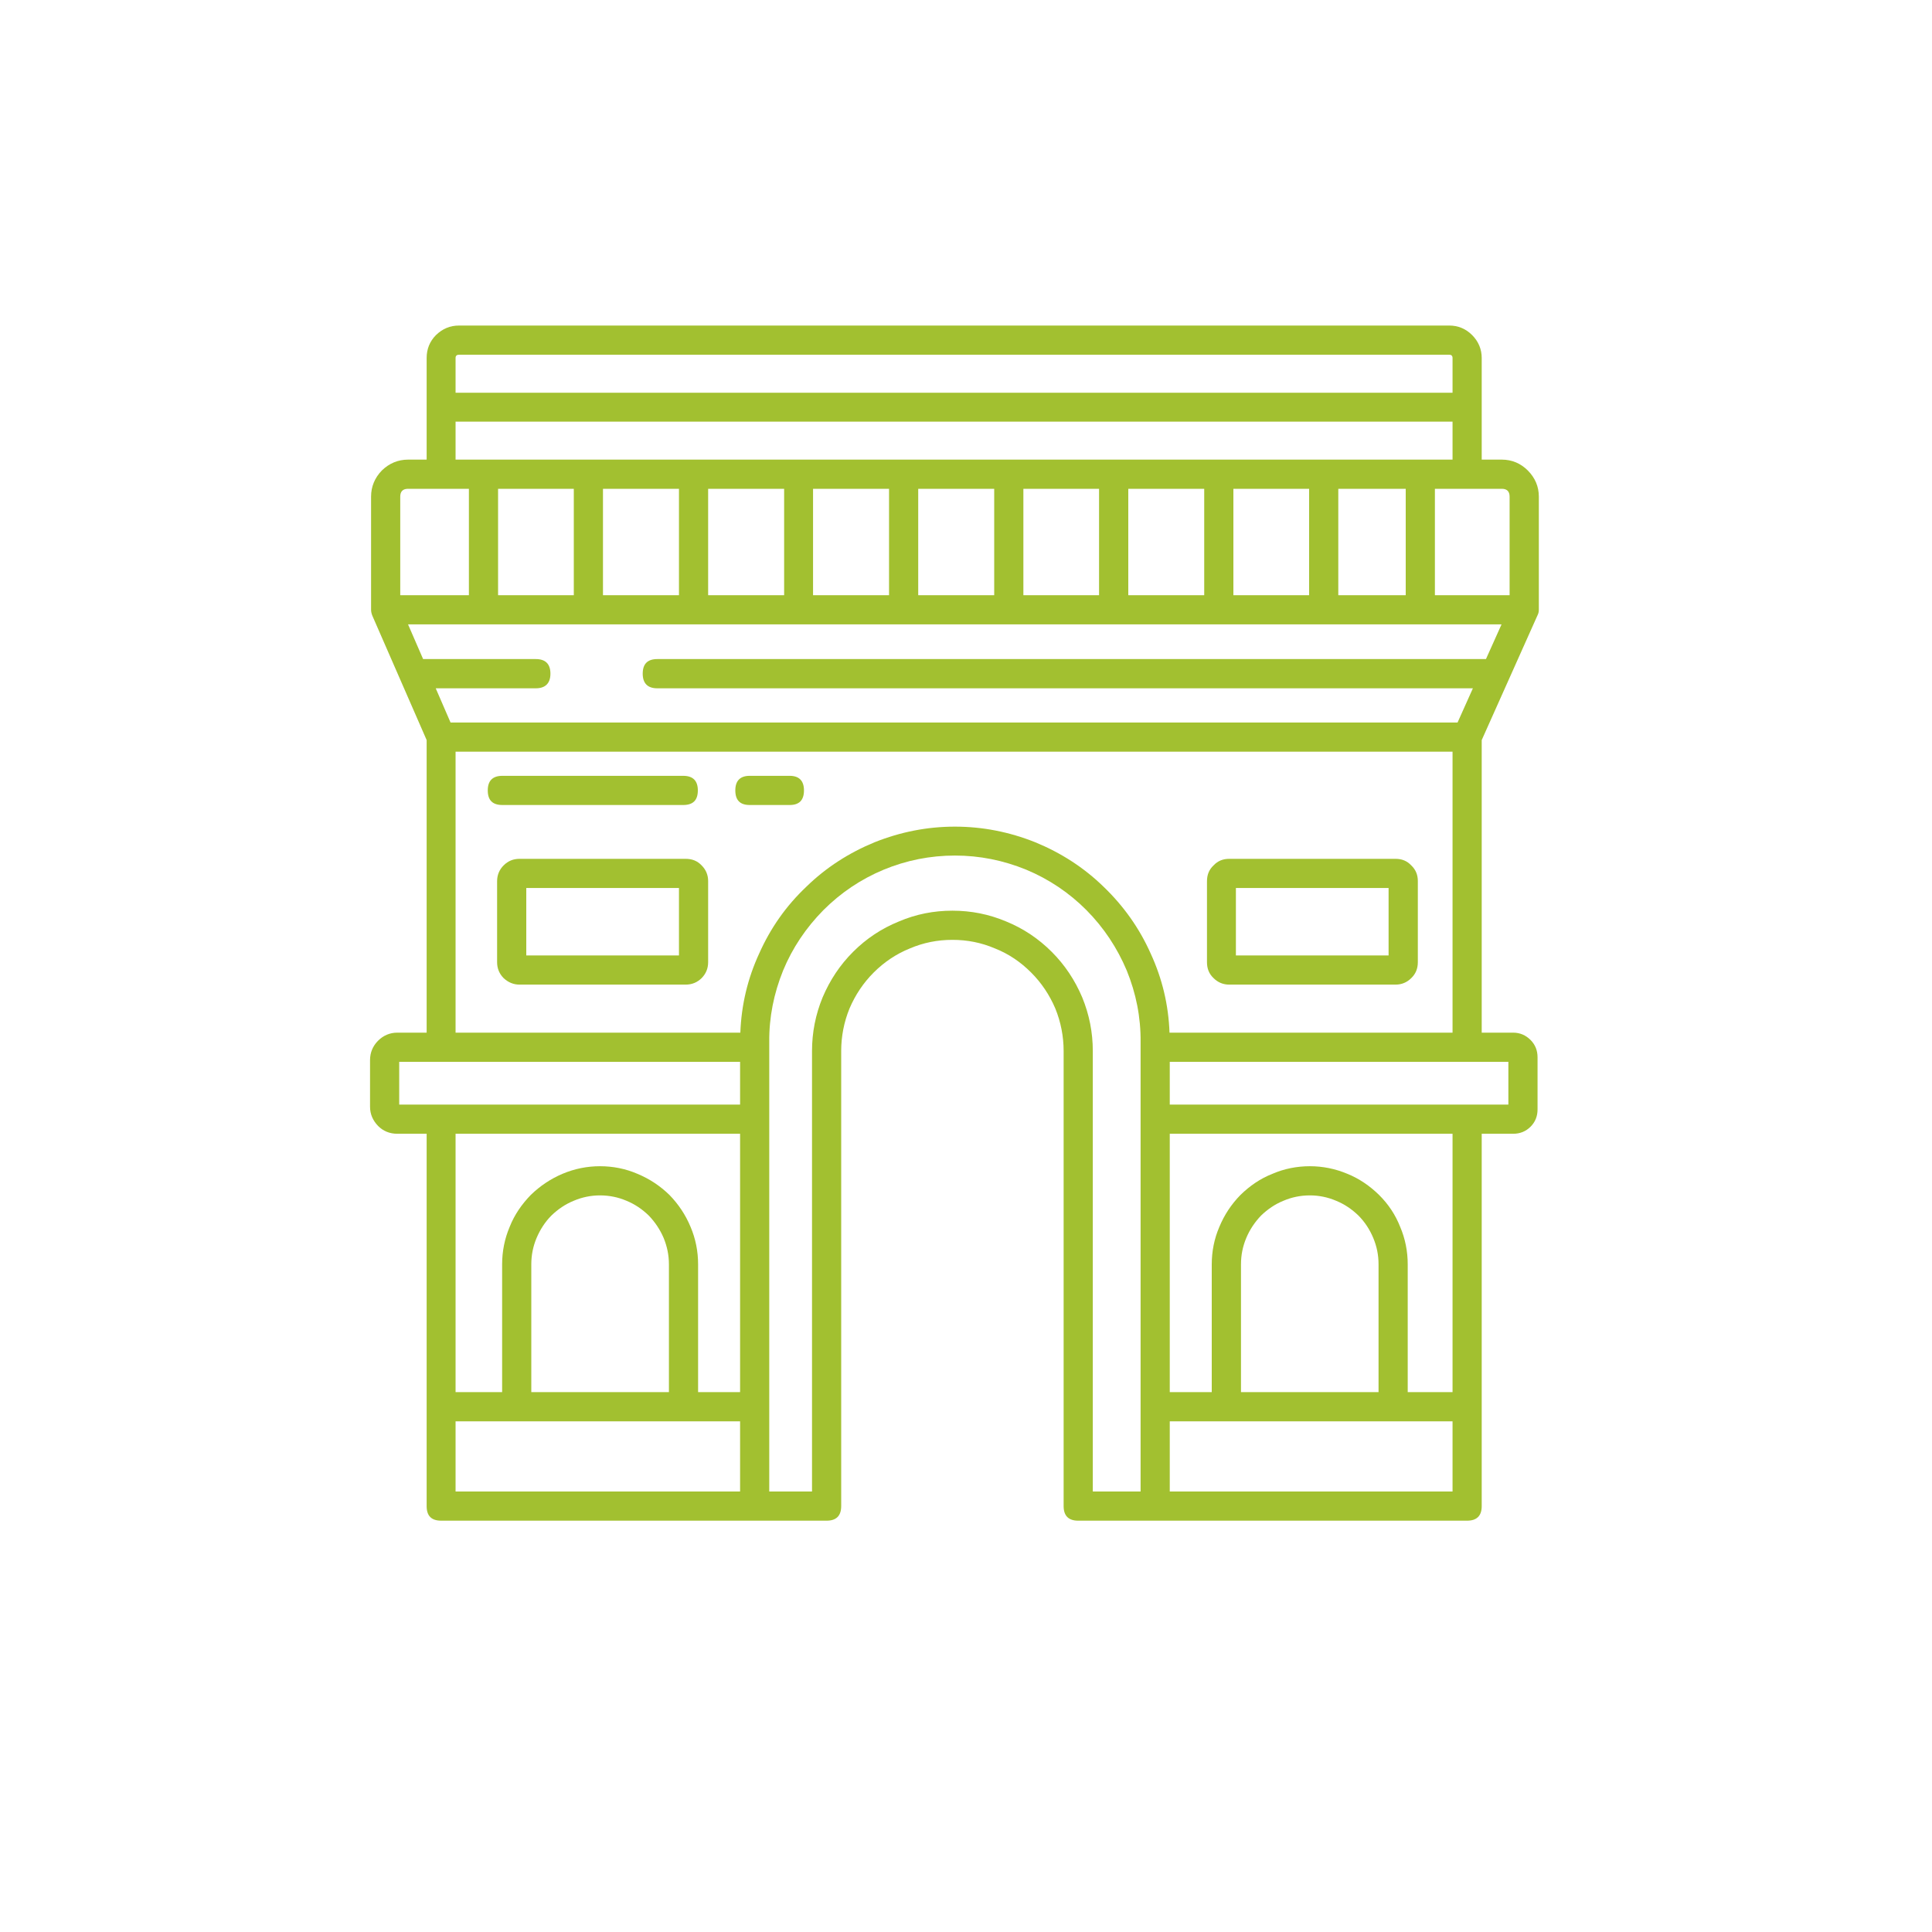 <svg xmlns="http://www.w3.org/2000/svg" xmlns:xlink="http://www.w3.org/1999/xlink" width="40" zoomAndPan="magnify" viewBox="0 0 30 30" height="40" preserveAspectRatio="xMidYMid meet" version="1.2"><defs><clipPath id="cfdefe9739"><path d="M 5.746 5.051 L 23.895 5.051 L 23.895 23.922 L 5.746 23.922 Z M 5.746 5.051 "/></clipPath></defs><g id="331bdaf011"><path style=" stroke:none;fill-rule:nonzero;fill:#a2c030;fill-opacity:1;" d="M 10.648 13.336 L 8.066 13.336 C 7.973 13.336 7.891 13.367 7.82 13.438 C 7.754 13.504 7.719 13.586 7.719 13.684 L 7.719 14.941 C 7.719 15.039 7.754 15.121 7.82 15.188 C 7.891 15.254 7.973 15.289 8.066 15.289 L 10.648 15.289 C 10.746 15.289 10.828 15.254 10.895 15.188 C 10.961 15.121 10.996 15.039 10.996 14.941 L 10.996 13.68 C 10.996 13.586 10.961 13.504 10.895 13.438 C 10.828 13.367 10.746 13.336 10.648 13.336 Z M 10.543 14.836 L 8.172 14.836 L 8.172 13.789 L 10.543 13.789 Z M 10.543 14.836 "/><path style=" stroke:none;fill-rule:nonzero;fill:#a2c030;fill-opacity:1;" d="M 21.672 13.336 L 19.086 13.336 C 18.992 13.336 18.91 13.367 18.844 13.438 C 18.773 13.504 18.742 13.586 18.742 13.684 L 18.742 14.941 C 18.742 15.039 18.773 15.121 18.844 15.188 C 18.91 15.254 18.992 15.289 19.086 15.289 L 21.672 15.289 C 21.766 15.289 21.848 15.254 21.914 15.188 C 21.984 15.121 22.016 15.039 22.016 14.941 L 22.016 13.68 C 22.016 13.586 21.984 13.504 21.914 13.438 C 21.848 13.367 21.766 13.336 21.672 13.336 Z M 21.562 14.836 L 19.191 14.836 L 19.191 13.789 L 21.562 13.789 Z M 21.562 14.836 "/><g clip-rule="nonzero" clip-path="url(#cfdefe9739)"><path style=" stroke:none;fill-rule:nonzero;fill:#a2c030;fill-opacity:1;" d="M 6.168 17.605 L 6.625 17.605 L 6.625 23.387 C 6.625 23.539 6.699 23.613 6.852 23.613 L 12.836 23.613 C 12.984 23.613 13.062 23.539 13.062 23.387 L 13.062 16.32 C 13.062 16.094 13.105 15.871 13.191 15.66 C 13.281 15.449 13.406 15.262 13.566 15.102 C 13.73 14.938 13.918 14.812 14.129 14.727 C 14.34 14.637 14.559 14.594 14.789 14.594 C 15.02 14.594 15.238 14.637 15.449 14.727 C 15.664 14.812 15.848 14.938 16.012 15.102 C 16.172 15.262 16.297 15.449 16.387 15.66 C 16.473 15.871 16.516 16.094 16.516 16.32 L 16.516 23.387 C 16.516 23.539 16.594 23.613 16.742 23.613 L 22.781 23.613 C 22.93 23.613 23.008 23.539 23.008 23.387 L 23.008 17.605 L 23.496 17.605 C 23.602 17.605 23.691 17.57 23.766 17.496 C 23.84 17.422 23.875 17.332 23.875 17.227 L 23.875 16.418 C 23.875 16.312 23.84 16.223 23.766 16.148 C 23.691 16.074 23.602 16.035 23.496 16.035 L 23.008 16.035 L 23.008 11.492 L 23.871 9.562 C 23.887 9.531 23.895 9.504 23.895 9.469 L 23.895 7.711 C 23.895 7.555 23.836 7.418 23.723 7.305 C 23.613 7.195 23.477 7.137 23.32 7.137 L 23.008 7.137 L 23.008 5.559 C 23.008 5.422 22.957 5.301 22.859 5.203 C 22.762 5.105 22.641 5.055 22.504 5.055 L 7.129 5.055 C 6.988 5.055 6.871 5.105 6.77 5.203 C 6.672 5.301 6.625 5.422 6.625 5.559 L 6.625 7.137 L 6.336 7.137 C 6.18 7.137 6.043 7.195 5.93 7.305 C 5.82 7.418 5.762 7.555 5.762 7.711 L 5.762 9.469 C 5.762 9.5 5.77 9.531 5.781 9.559 L 6.625 11.492 L 6.625 16.035 L 6.168 16.035 C 6.055 16.035 5.953 16.078 5.871 16.16 C 5.789 16.242 5.746 16.344 5.746 16.461 L 5.746 17.184 C 5.746 17.301 5.789 17.398 5.871 17.484 C 5.953 17.566 6.055 17.605 6.168 17.605 Z M 11.492 23.16 L 7.074 23.16 L 7.074 22.07 L 11.492 22.07 Z M 8.25 21.617 L 8.25 19.633 C 8.25 19.488 8.277 19.355 8.332 19.223 C 8.387 19.094 8.461 18.977 8.562 18.875 C 8.664 18.777 8.777 18.699 8.91 18.645 C 9.039 18.59 9.176 18.562 9.316 18.562 C 9.461 18.562 9.598 18.59 9.727 18.645 C 9.859 18.699 9.973 18.777 10.074 18.875 C 10.172 18.977 10.25 19.094 10.305 19.223 C 10.359 19.355 10.387 19.488 10.387 19.633 L 10.387 21.617 Z M 11.492 21.617 L 10.84 21.617 L 10.84 19.633 C 10.84 19.43 10.801 19.234 10.723 19.051 C 10.645 18.863 10.535 18.699 10.395 18.555 C 10.25 18.414 10.086 18.305 9.898 18.227 C 9.715 18.148 9.52 18.109 9.316 18.109 C 9.117 18.109 8.922 18.148 8.734 18.227 C 8.551 18.305 8.387 18.414 8.242 18.555 C 8.102 18.699 7.988 18.863 7.914 19.051 C 7.836 19.234 7.797 19.43 7.797 19.633 L 7.797 21.617 L 7.074 21.617 L 7.074 17.605 L 11.492 17.605 Z M 17.711 23.16 L 16.969 23.16 L 16.969 16.32 C 16.969 16.031 16.914 15.754 16.805 15.488 C 16.691 15.219 16.535 14.984 16.332 14.781 C 16.125 14.574 15.891 14.418 15.625 14.309 C 15.355 14.195 15.078 14.141 14.789 14.141 C 14.5 14.141 14.223 14.195 13.957 14.309 C 13.688 14.418 13.453 14.574 13.246 14.781 C 13.043 14.984 12.887 15.219 12.773 15.488 C 12.664 15.754 12.609 16.031 12.609 16.32 L 12.609 23.16 L 11.945 23.16 L 11.945 16.18 C 11.941 15.797 12.016 15.426 12.16 15.07 C 12.305 14.719 12.516 14.406 12.785 14.133 C 13.055 13.863 13.367 13.652 13.723 13.504 C 14.074 13.359 14.445 13.285 14.828 13.285 C 15.211 13.285 15.578 13.359 15.934 13.504 C 16.289 13.652 16.602 13.863 16.871 14.133 C 17.141 14.406 17.348 14.719 17.496 15.07 C 17.641 15.426 17.715 15.797 17.711 16.18 Z M 14.828 12.836 C 14.398 12.836 13.984 12.918 13.582 13.078 C 13.184 13.242 12.828 13.469 12.52 13.77 C 12.207 14.066 11.965 14.41 11.789 14.805 C 11.609 15.195 11.512 15.605 11.496 16.035 L 7.074 16.035 L 7.074 11.672 L 22.555 11.672 L 22.555 16.035 L 18.16 16.035 C 18.145 15.605 18.047 15.195 17.867 14.805 C 17.691 14.41 17.445 14.066 17.137 13.77 C 16.828 13.469 16.473 13.242 16.074 13.078 C 15.672 12.918 15.258 12.836 14.828 12.836 Z M 22.555 23.16 L 18.164 23.16 L 18.164 22.07 L 22.555 22.07 Z M 19.27 21.617 L 19.27 19.633 C 19.27 19.488 19.297 19.355 19.352 19.223 C 19.406 19.094 19.484 18.977 19.582 18.875 C 19.684 18.777 19.797 18.699 19.93 18.645 C 20.059 18.59 20.195 18.562 20.34 18.562 C 20.48 18.562 20.617 18.59 20.746 18.645 C 20.879 18.699 20.992 18.777 21.094 18.875 C 21.195 18.977 21.27 19.094 21.324 19.223 C 21.379 19.355 21.406 19.488 21.406 19.633 L 21.406 21.617 Z M 22.555 21.617 L 21.859 21.617 L 21.859 19.633 C 21.859 19.43 21.82 19.234 21.742 19.051 C 21.668 18.863 21.559 18.699 21.414 18.555 C 21.27 18.414 21.105 18.301 20.922 18.227 C 20.734 18.148 20.539 18.109 20.34 18.109 C 20.137 18.109 19.941 18.148 19.758 18.227 C 19.57 18.301 19.406 18.414 19.262 18.555 C 19.121 18.699 19.012 18.863 18.934 19.051 C 18.855 19.234 18.816 19.43 18.816 19.633 L 18.816 21.617 L 18.164 21.617 L 18.164 17.605 L 22.555 17.605 Z M 23.422 16.488 L 23.422 17.152 L 18.164 17.152 L 18.164 16.488 Z M 23.32 7.59 C 23.398 7.59 23.441 7.629 23.441 7.711 L 23.441 9.242 L 22.281 9.242 L 22.281 7.59 Z M 7.074 5.559 C 7.074 5.523 7.094 5.508 7.129 5.508 L 22.504 5.508 C 22.535 5.508 22.555 5.523 22.555 5.559 L 22.555 6.098 L 7.074 6.098 Z M 7.074 6.547 L 22.555 6.547 L 22.555 7.137 L 7.074 7.137 Z M 21.828 7.59 L 21.828 9.242 L 20.781 9.242 L 20.781 7.59 Z M 20.328 7.59 L 20.328 9.242 L 19.152 9.242 L 19.152 7.59 Z M 18.699 7.59 L 18.699 9.242 L 17.52 9.242 L 17.52 7.59 Z M 17.066 7.59 L 17.066 9.242 L 15.891 9.242 L 15.891 7.59 Z M 15.438 7.59 L 15.438 9.242 L 14.258 9.242 L 14.258 7.59 Z M 13.805 7.59 L 13.805 9.242 L 12.625 9.242 L 12.625 7.59 Z M 12.176 7.59 L 12.176 9.242 L 10.996 9.242 L 10.996 7.59 Z M 10.543 7.59 L 10.543 9.242 L 9.363 9.242 L 9.363 7.59 Z M 8.91 7.59 L 8.91 9.242 L 7.734 9.242 L 7.734 7.59 Z M 6.215 7.711 C 6.215 7.629 6.258 7.59 6.336 7.59 L 7.281 7.59 L 7.281 9.242 L 6.215 9.242 Z M 6.57 10.234 L 6.336 9.695 L 23.316 9.695 L 23.074 10.234 L 10.207 10.234 C 10.055 10.234 9.98 10.309 9.98 10.461 C 9.98 10.609 10.055 10.688 10.207 10.688 L 22.871 10.688 L 22.633 11.219 L 6.996 11.219 L 6.766 10.688 L 8.32 10.688 C 8.469 10.688 8.547 10.609 8.547 10.461 C 8.547 10.309 8.469 10.234 8.32 10.234 Z M 6.199 16.488 L 11.492 16.488 L 11.492 17.152 L 6.199 17.152 Z M 6.199 16.488 "/></g><path style=" stroke:none;fill-rule:nonzero;fill:#a2c030;fill-opacity:1;" d="M 12.262 12.047 L 11.641 12.047 C 11.492 12.047 11.418 12.125 11.418 12.273 C 11.418 12.426 11.492 12.5 11.641 12.5 L 12.262 12.5 C 12.41 12.5 12.484 12.426 12.484 12.273 C 12.484 12.125 12.41 12.047 12.262 12.047 Z M 12.262 12.047 "/><path style=" stroke:none;fill-rule:nonzero;fill:#a2c030;fill-opacity:1;" d="M 10.609 12.5 C 10.762 12.5 10.836 12.426 10.836 12.273 C 10.836 12.125 10.762 12.047 10.609 12.047 L 7.801 12.047 C 7.648 12.047 7.574 12.125 7.574 12.273 C 7.574 12.426 7.648 12.5 7.801 12.5 Z M 10.609 12.5 "/></g></svg>